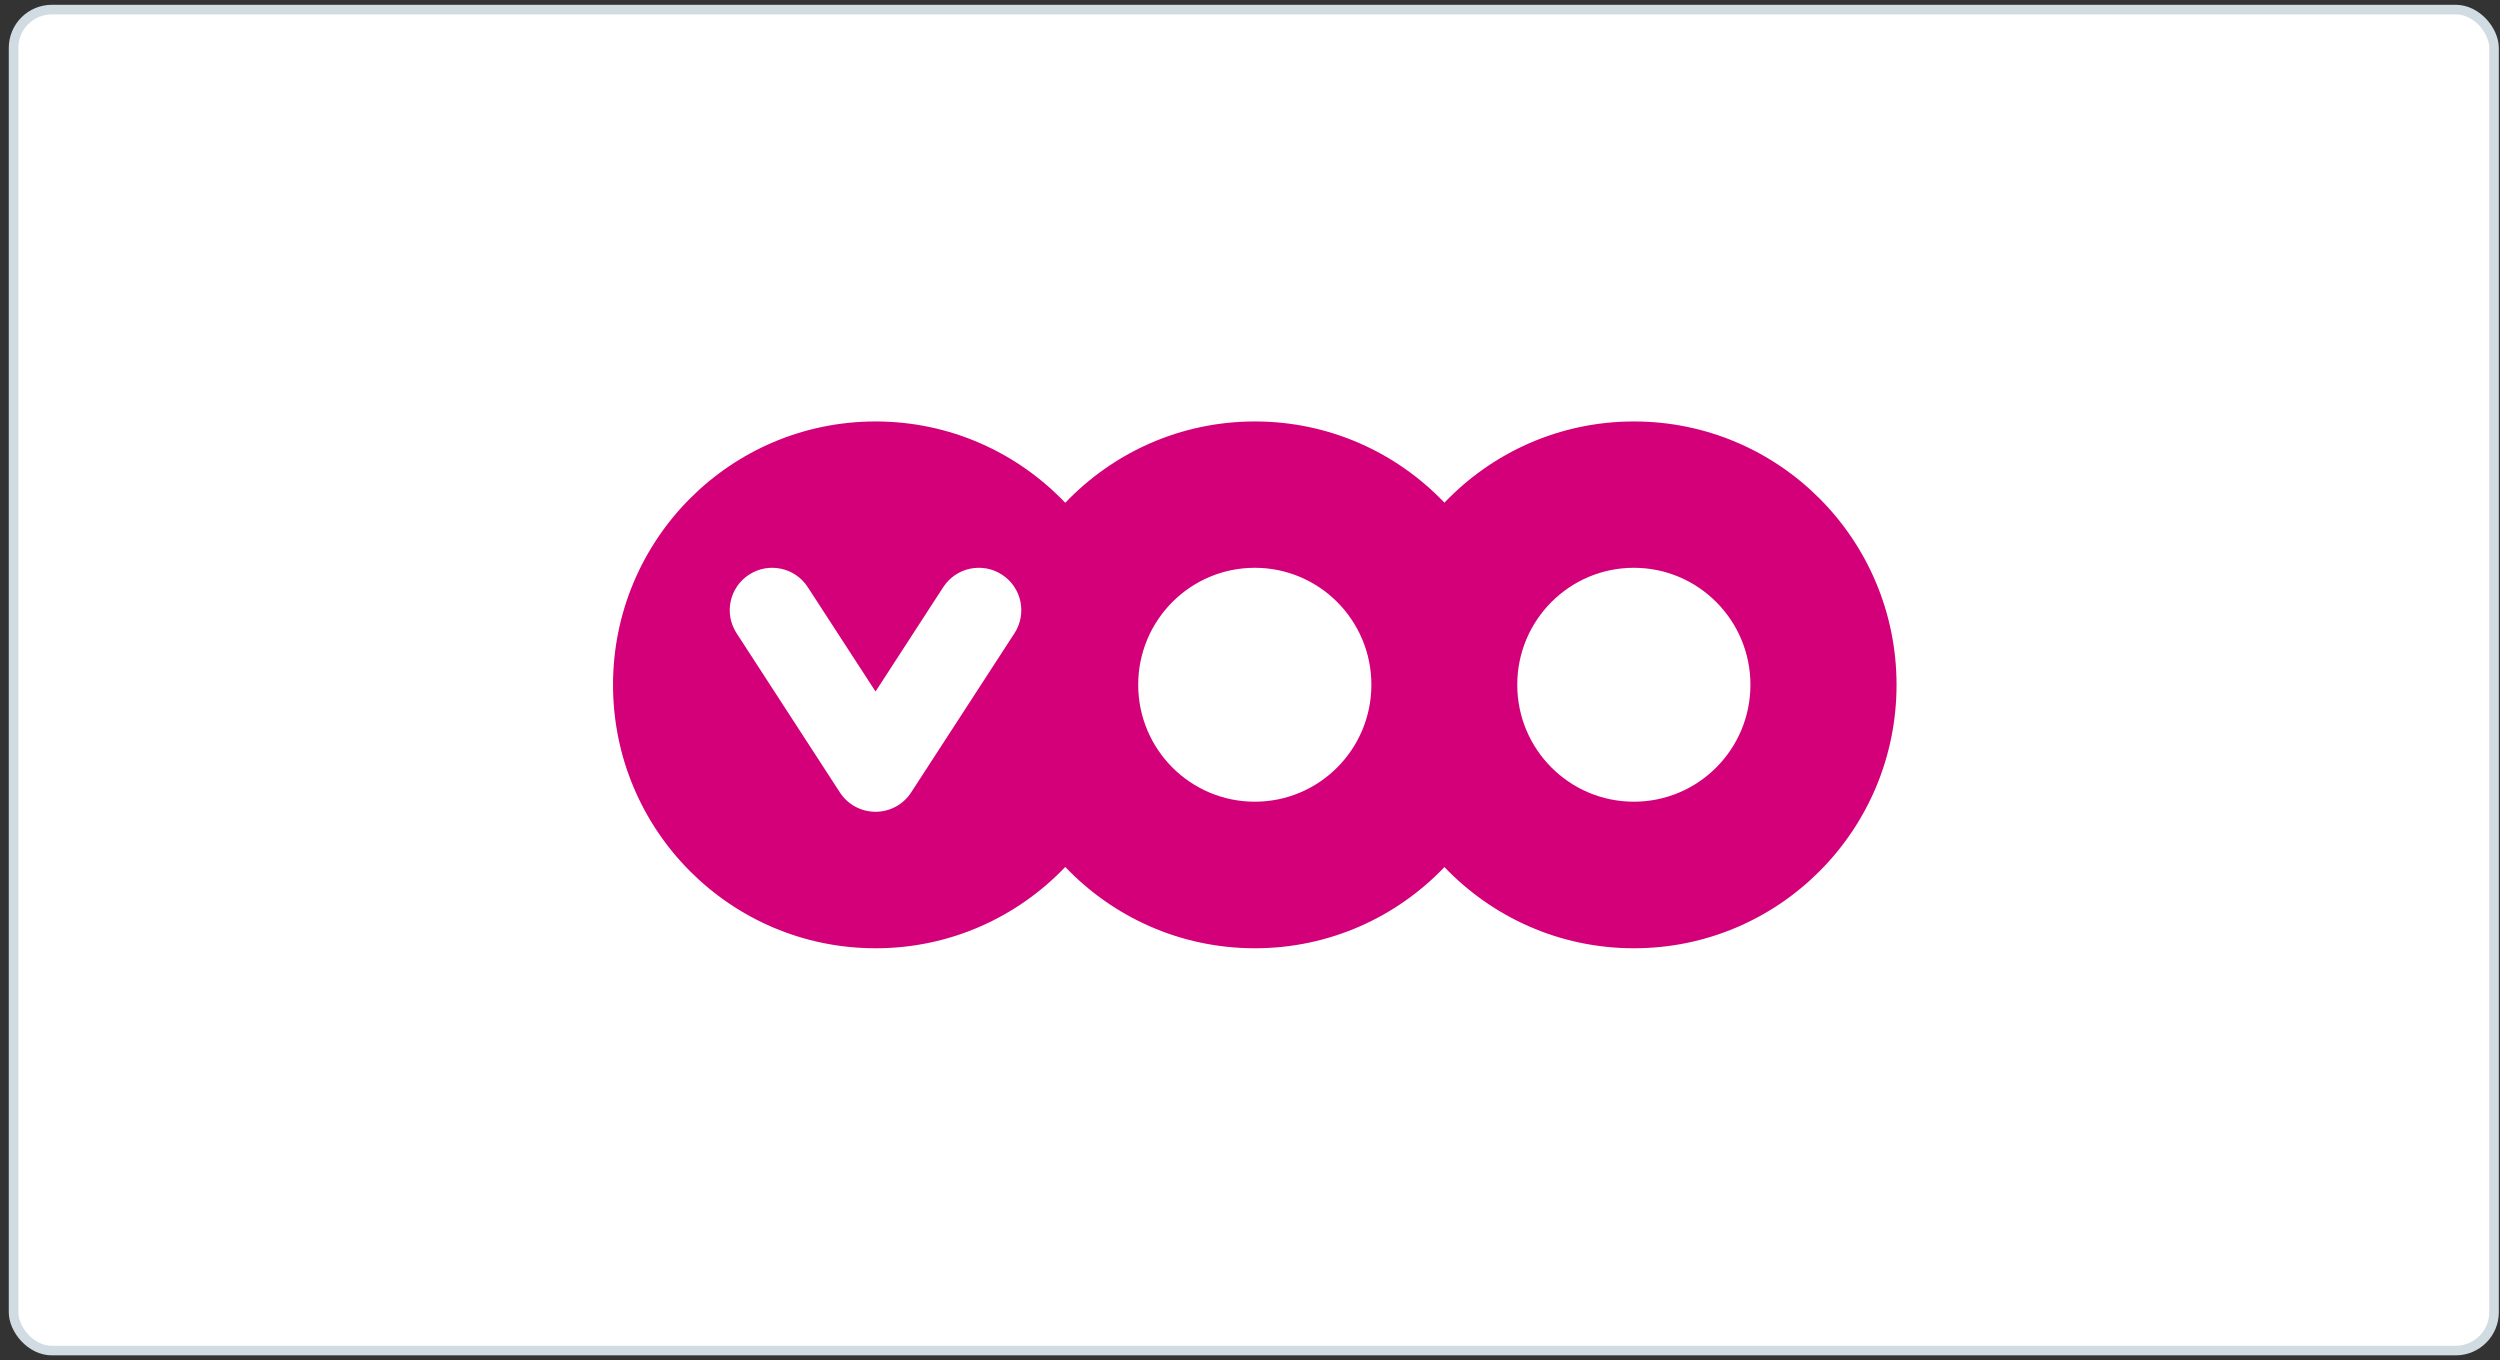 <?xml version="1.0" encoding="UTF-8"?>
<svg width="261px" height="142px" viewBox="0 0 261 142" version="1.1" xmlns="http://www.w3.org/2000/svg" xmlns:xlink="http://www.w3.org/1999/xlink">
    <rect x="0" y="0" width="261" height="142" fill="#333333" stroke="none"/>
    <title>编组 33</title>
    <g id="页面-1" stroke="none" stroke-width="1" fill="none" fill-rule="evenodd">
        <g id="logo" transform="translate(-411, -1086)">
            <g id="编组-33" transform="translate(412.416, 1087)">
                <rect id="矩形" stroke="#D0DBE2" fill="#FFFFFF" x="0" y="0" width="258.96" height="140" rx="4"></rect>
                <g id="g592-5" transform="translate(129.584, 70.5) scale(1, -1) translate(-129.584, -70.5) translate(62.584, 43)" fill="#D4007A" fill-rule="nonzero">
                    <g id="g598-3">
                        <path d="M106.585,55 C98.804,55 91.788,51.745 86.799,46.522 C81.811,51.745 74.794,55 67.013,55 C59.225,55 52.202,51.737 47.213,46.509 C42.224,51.737 35.2,55 27.415,55 C12.275,55 0,42.69 0,27.5 C0,12.312 12.275,0 27.415,0 C35.2,0 42.224,3.259 47.213,8.49 C52.202,3.259 59.225,0 67.013,0 C74.794,0 81.811,3.257 86.799,8.476 C91.788,3.257 98.804,0 106.585,0 C121.727,0 134,12.312 134,27.5 C134,42.69 121.727,55 106.585,55 M41.912,32.89 L31.121,16.266 C30.272,14.959 28.853,14.251 27.406,14.25 C25.954,14.251 24.536,14.959 23.687,16.266 L12.899,32.89 C11.567,34.941 12.153,37.681 14.207,39.01 C16.257,40.338 19.001,39.756 20.33,37.704 L27.406,26.806 L34.477,37.704 C35.806,39.756 38.55,40.338 40.602,39.01 C42.658,37.681 43.241,34.941 41.912,32.89 M67,15.302 C60.277,15.302 54.829,20.766 54.829,27.513 C54.829,34.254 60.277,39.722 67,39.722 C73.722,39.722 79.172,34.254 79.172,27.513 C79.172,20.766 73.725,15.302 67,15.302 M106.574,15.302 C99.851,15.302 94.402,20.766 94.402,27.513 C94.402,34.254 99.851,39.722 106.574,39.722 C113.296,39.722 118.745,34.254 118.745,27.513 C118.745,20.766 113.297,15.302 106.574,15.302" id="path600-5"></path>
                    </g>
                </g>
            </g>
        </g>
    </g>
</svg>